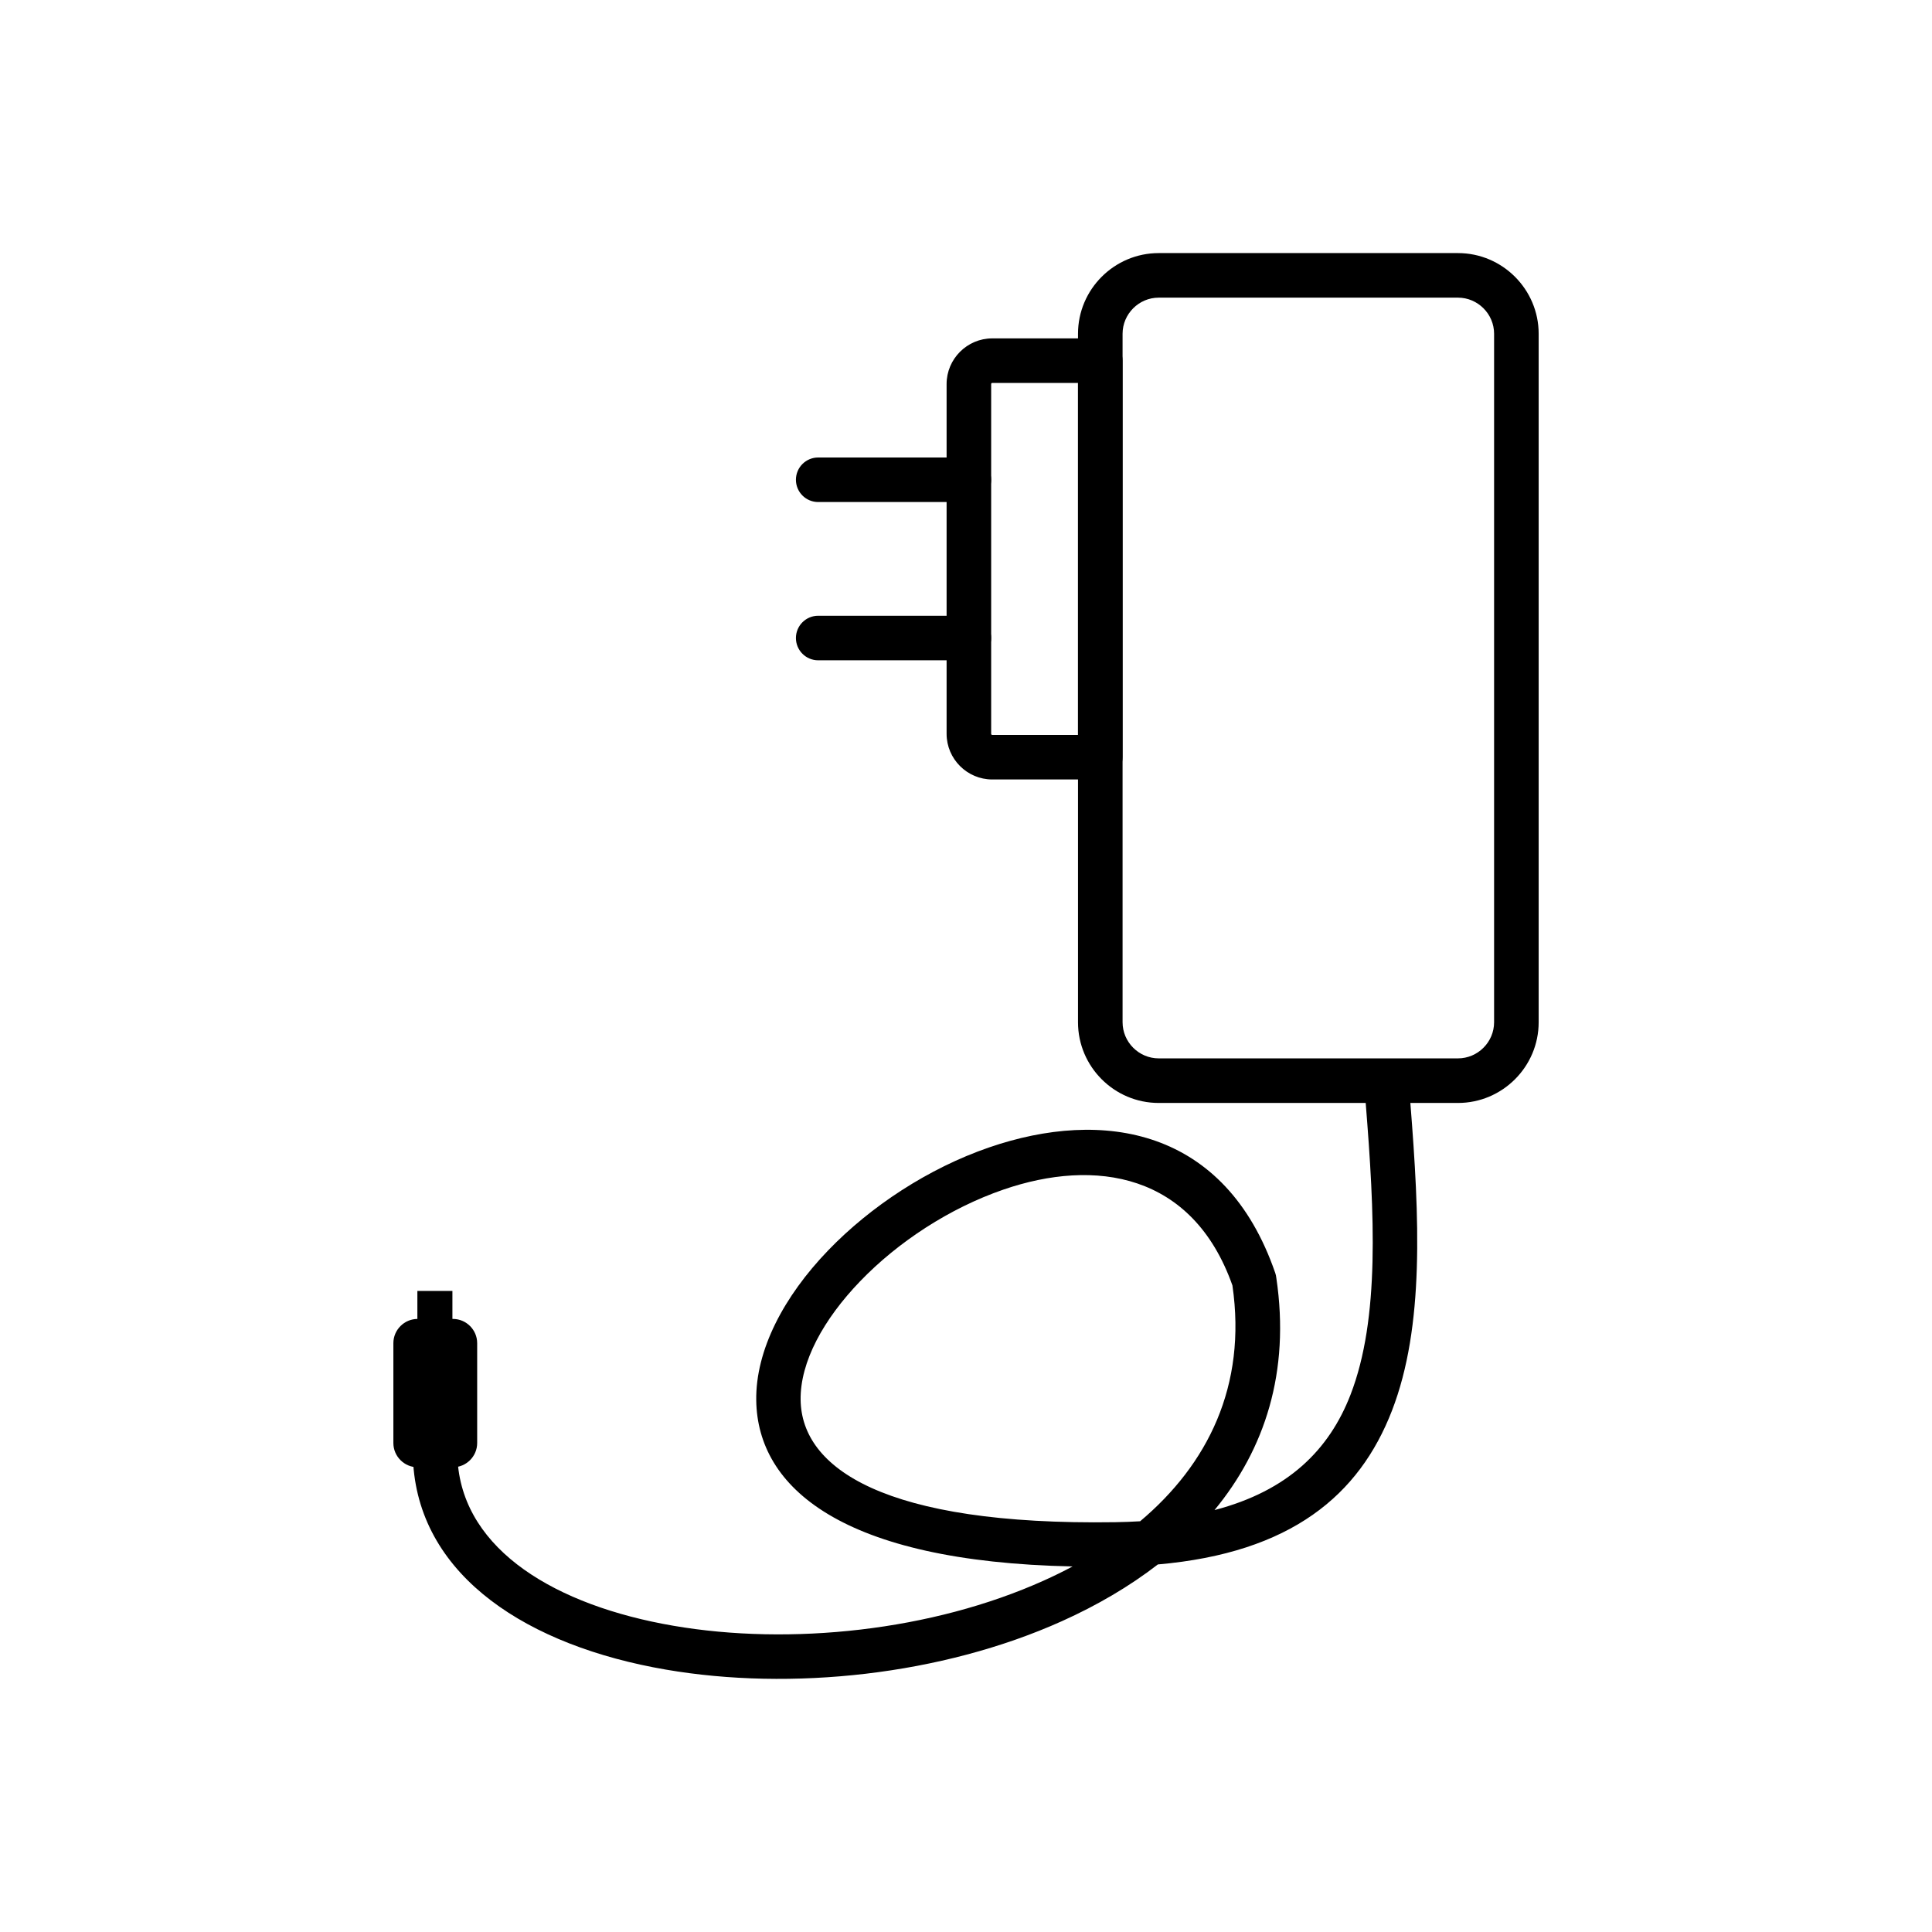 <?xml version="1.0" encoding="UTF-8"?>
<!-- Uploaded to: SVG Repo, www.svgrepo.com, Generator: SVG Repo Mixer Tools -->
<svg fill="#000000" width="800px" height="800px" version="1.1" viewBox="144 144 512 512" xmlns="http://www.w3.org/2000/svg">
 <g>
  <path d="m530.38 222.88h-79.316c-2.625 0-5.019 1.078-6.754 2.816-1.738 1.738-2.816 4.129-2.816 6.754v182.46c0 2.625 1.078 5.019 2.816 6.754 1.738 1.738 4.129 2.816 6.754 2.816h79.316c2.625 0 5.019-1.078 6.754-2.816 1.738-1.738 2.816-4.129 2.816-6.754v-182.46c0-2.625-1.078-5.019-2.816-6.754-1.738-1.738-4.129-2.816-6.754-2.816zm-79.316-11.809h79.316c5.887 0 11.234 2.402 15.105 6.277 3.871 3.871 6.277 9.219 6.277 15.105v182.46c0 5.887-2.402 11.234-6.277 15.105-3.871 3.871-9.219 6.277-15.105 6.277h-79.316c-5.887 0-11.234-2.402-15.105-6.277-3.871-3.871-6.277-9.219-6.277-15.105v-182.46c0-5.887 2.402-11.234 6.277-15.105 3.871-3.871 9.219-6.277 15.105-6.277z"/>
  <path d="m429.68 245.48h-22.727c-0.082 0-0.156 0.031-0.207 0.078l0.012 0.012-0.012 0.012c-0.047 0.055-0.078 0.117-0.078 0.188v92.703c0 0.172 0.117 0.285 0.285 0.285h22.727zm-22.727-11.809h28.242c3.402 0 6.289 2.289 6.289 5.918v105.06c0.004 3.727-3 5.918-6.289 5.918h-28.242c-6.644 0-12.094-5.441-12.094-12.094v-92.703c0-6.648 5.441-12.094 12.094-12.094z"/>
  <path d="m360.83 265.24c-3.262 0-5.902 2.644-5.902 5.902 0 3.262 2.644 5.902 5.902 5.902h39.93c3.262 0 5.902-2.644 5.902-5.902 0-3.262-2.644-5.902-5.902-5.902z"/>
  <path d="m360.83 307.18c-3.262 0-5.902 2.644-5.902 5.902 0 3.262 2.644 5.902 5.902 5.902h39.93c3.262 0 5.902-2.644 5.902-5.902 0-3.262-2.644-5.902-5.902-5.902z"/>
  <path d="m254.67 532.84h9.363c3.531 0 6.422-2.891 6.422-6.422v-26.465c0-3.531-2.891-6.422-6.422-6.422h-9.363c-3.531 0-6.422 2.891-6.422 6.422v26.465c0 3.531 2.891 6.422 6.422 6.422z" fill-rule="evenodd"/>
  <path d="m254.61 486.11h9.285v8.039h-9.285z" fill-rule="evenodd"/>
  <path d="m501.9 513.62c-5.633 14.543-16.465 25.449-36.043 30.566 13.293-16.098 20.09-36.574 16.383-61.523-0.043-0.449-0.141-0.898-0.293-1.34h-0.004c-13.238-38.402-45.621-43.656-75.867-33.23-15.953 5.496-31.305 15.527-42.625 27.293-11.711 12.168-19.238 26.379-19.039 39.766 0.344 23.023 22.582 42.699 83.832 43.973-2.473 1.32-5.016 2.566-7.621 3.738-14.848 6.684-31.633 11.004-48.594 12.992-16.996 1.992-34.117 1.645-49.594-1.016-31.109-5.344-55.375-19.938-57.141-43.359-0.406 0.082-0.828 0.125-1.258 0.125h-9.363c-0.402 0-0.793-0.039-1.176-0.109-0.004 0.164 0 0.332 0.012 0.5 2.039 29.969 30.5 48.207 66.941 54.465 16.566 2.848 34.832 3.227 52.914 1.105 18.121-2.125 36.113-6.766 52.098-13.961 9.242-4.16 17.82-9.16 25.383-15.012 35.383-3.086 53.387-18.41 62.031-40.738 8.668-22.383 7.289-51.227 4.883-81.562-0.125-1.578-0.254-3.156-0.383-4.742-0.254-3.246-3.094-5.676-6.344-5.418-3.246 0.254-5.676 3.094-5.418 6.344 0.105 1.273 0.207 2.547 0.309 3.816 2.344 29.316 3.805 57.109-4.023 77.32zm-31.293-28.957c3.859 26.645-6.57 47.441-24.461 62.488-2.129 0.129-4.332 0.211-6.606 0.246-61.277 0.918-83.098-14.316-83.367-32.383-0.152-10.102 6.082-21.398 15.766-31.461 10.07-10.465 23.746-19.395 37.969-24.297 24.262-8.359 50.141-4.457 60.703 25.41z" fill-rule="evenodd"/>
 </g>
</svg>